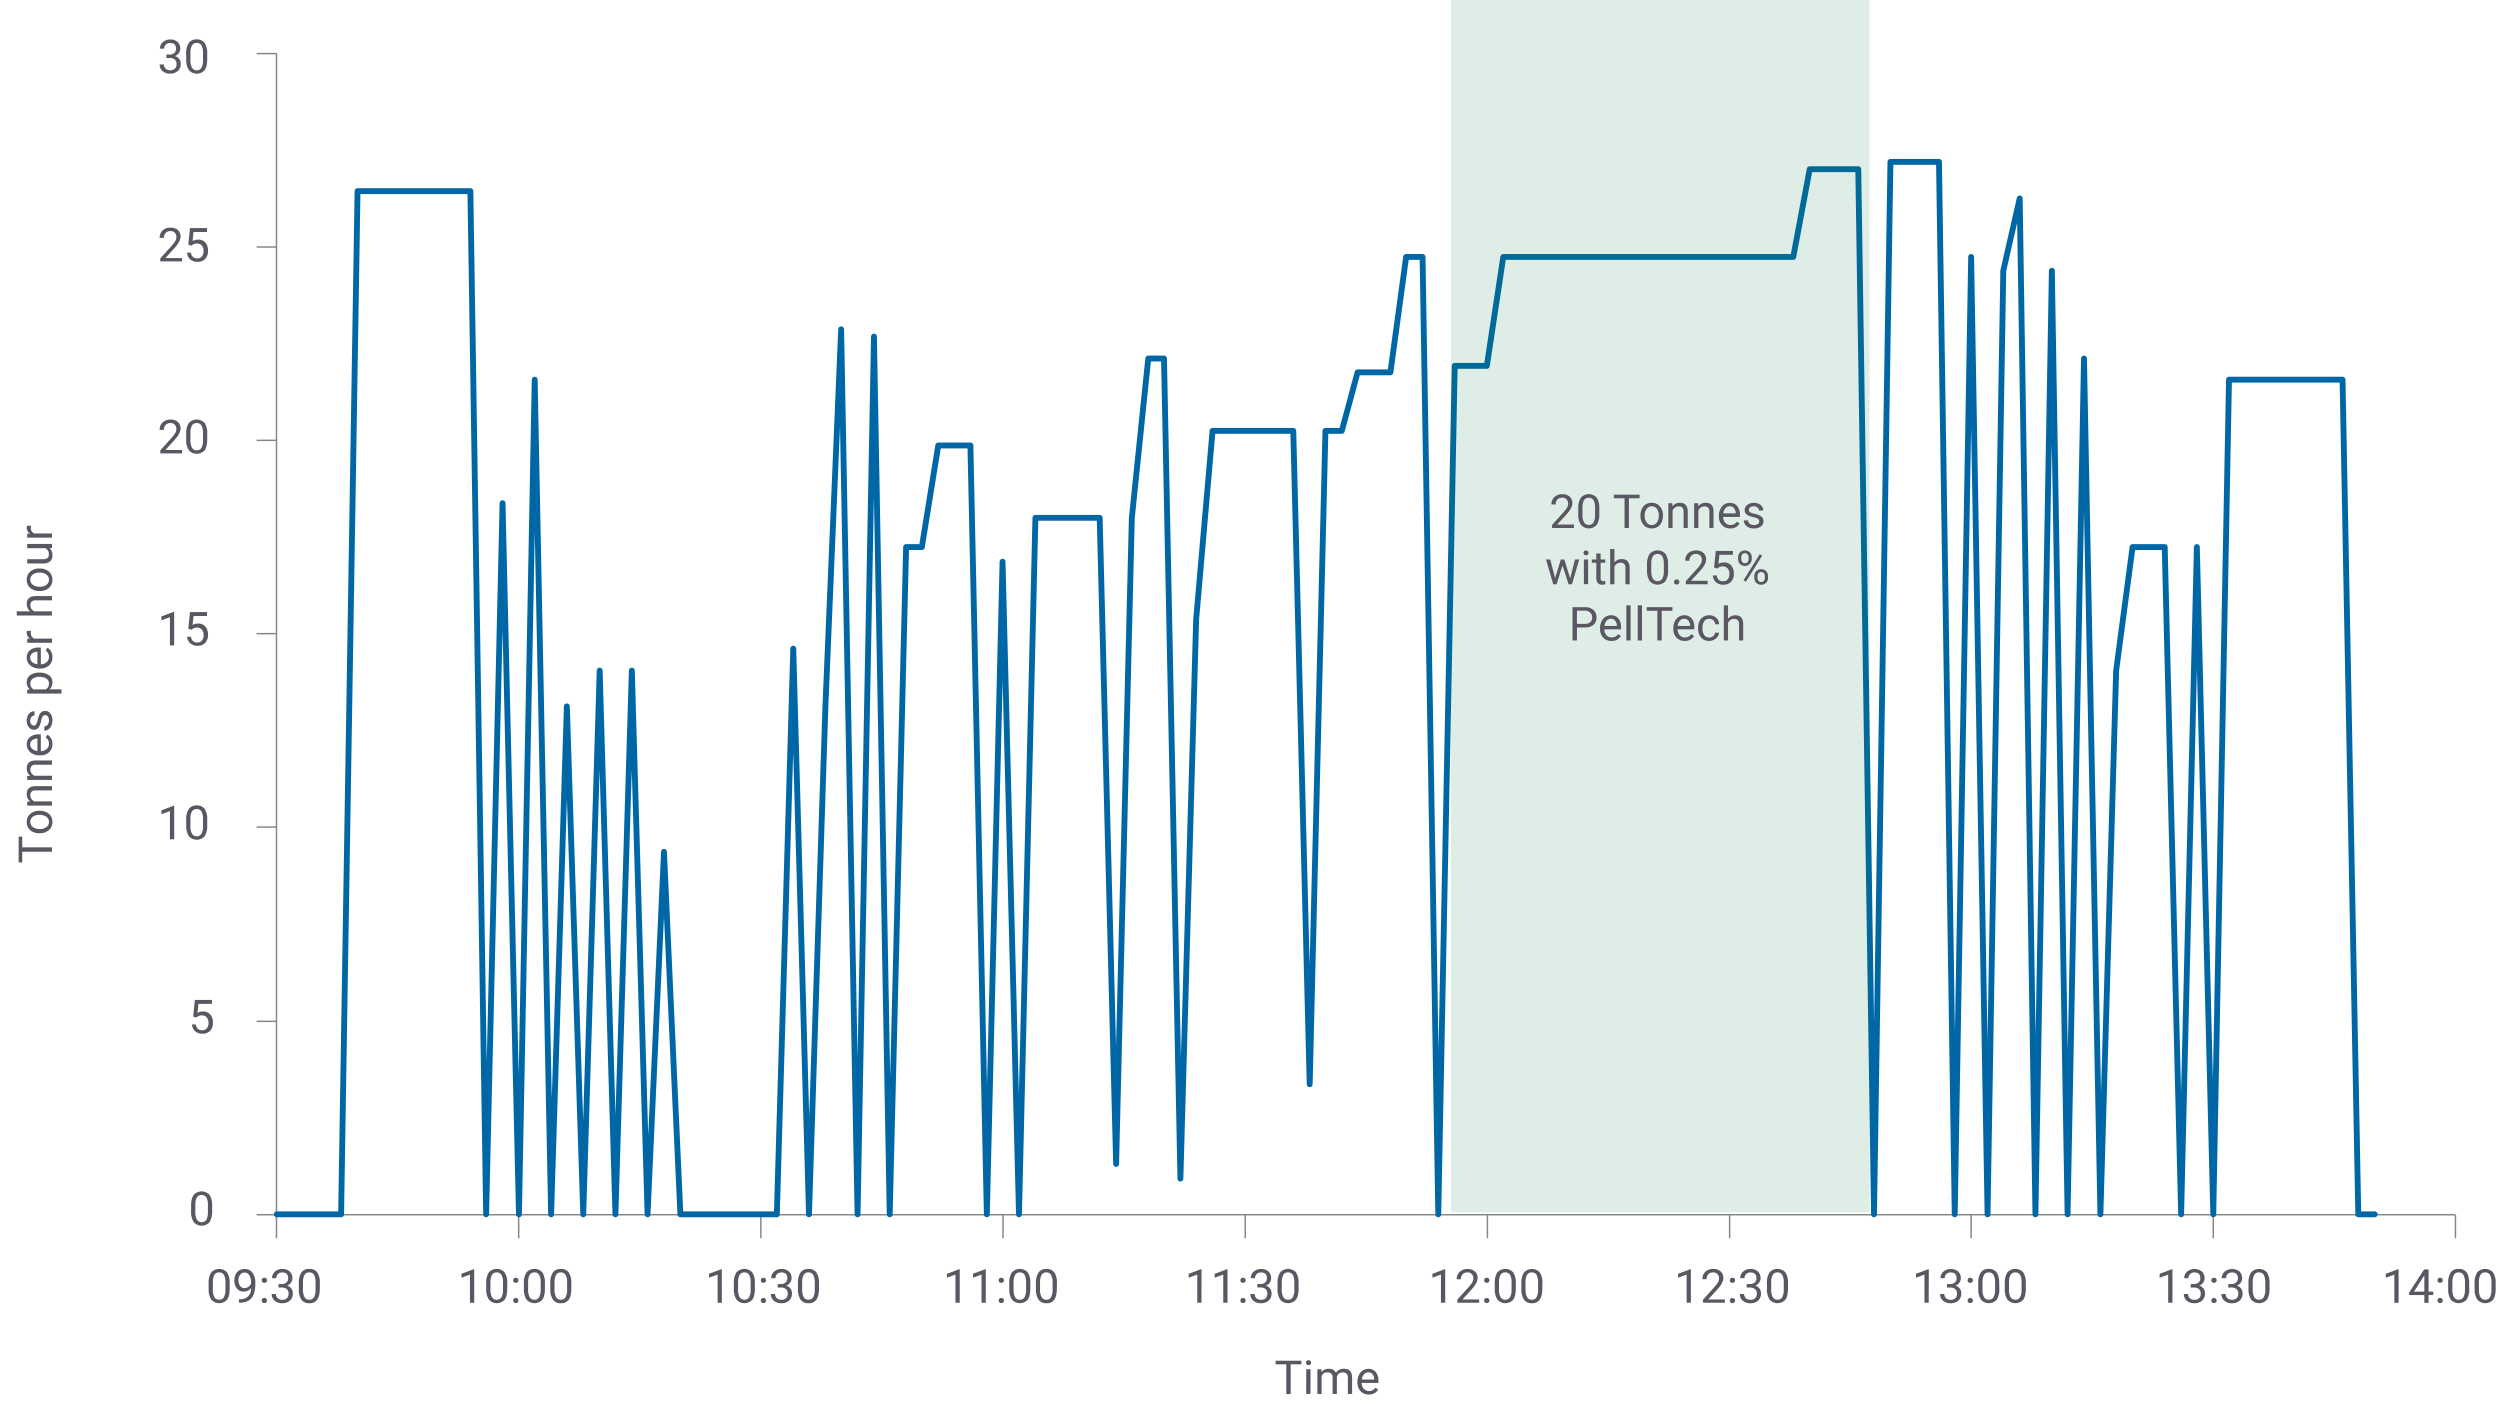 <svg viewbox="0 0 1280 720" xmlns="http://www.w3.org/2000/svg" width="1280" height="720" viewBox="0 0 1280 720"><defs><style>.cls-1,.cls-2{fill:none;stroke-linejoin:round;}.cls-1{stroke:#868686;stroke-width:0.75px;}.cls-2{stroke:#0067a6;stroke-linecap:round;stroke-width:3px;}.cls-3{fill:#008242;fill-rule:evenodd;opacity:0.13;}.cls-4{fill:#5a5763;}</style></defs><g id="Layer_1" data-name="Layer 1"><line class="cls-1" x1="141.56" y1="621.93" x2="141.56" y2="27.32"/><path class="cls-1" d="M131.4,621.93h10.16m-10.16-99h10.16M131.4,423.45h10.16m-10.16-99h10.16m-10.16-99h10.16m-10.16-99h10.16m-10.16-99h10.16"/><line class="cls-1" x1="141.56" y1="621.93" x2="1257" y2="621.93"/><path class="cls-1" d="M141.56,621.93V634m124-12.07V634m124-12.07V634m124-12.07V634m124-12.07V634m124-12.07V634m124-12.07V634m123.63-12.07V634m124-12.07V634m124-12.07V634"/><polyline class="cls-2" points="141.73 621.73 149.79 621.73 158.19 621.73 166.6 621.73 174.65 621.73 183.06 97.85 191.11 97.85 199.52 97.85 207.57 97.85 215.98 97.85 224.38 97.85 232.44 97.85 240.84 97.85 248.9 621.73 257.31 257.63 265.71 621.73 273.77 194.39 282.17 621.73 290.23 361.66 298.63 621.73 307.04 343.35 315.09 621.73 323.5 343.35 331.55 621.73 339.96 436.14 348.36 621.73 356.42 621.73 364.82 621.73 372.88 621.73 381.28 621.73 389.34 621.73 397.74 621.73 406.15 332.12 414.2 621.73 422.61 361.66 430.66 168.59 439.07 621.73 447.47 172.33 455.53 621.73 463.93 280.1 471.99 280.1 480.39 228.09 488.8 228.09 496.85 228.09 505.26 621.73 513.31 287.59 521.72 621.73 530.13 265.13 538.18 265.13 546.59 265.13 554.64 265.13 563.04 265.13 571.45 595.93 579.5 265.13 587.91 183.57 595.97 183.57 604.37 603.42 612.43 317.14 620.83 220.6 629.24 220.6 637.29 220.6 645.7 220.6 653.75 220.6 662.16 220.6 670.56 555.15 678.62 220.6 687.02 220.6 695.08 190.64 703.48 190.64 711.89 190.64 719.94 131.56 728.35 131.56 736.4 621.73 744.81 187.31 753.21 187.31 761.27 187.31 769.67 131.56 777.73 131.56 786.13 131.56 794.54 131.56 802.59 131.56 811 131.56 819.05 131.56 827.46 131.56 835.51 131.56 843.92 131.56 852.32 131.56 860.38 131.56 868.78 131.56 876.84 131.56 885.25 131.56 893.65 131.56 901.71 131.56 910.11 131.56 918.16 131.56 926.57 86.62 934.98 86.62 943.03 86.62 951.44 86.62 959.49 621.73 967.9 82.87 976.3 82.87 984.36 82.87 992.76 82.87 1000.82 621.73 1009.22 131.56 1017.63 621.73 1025.68 138.63 1034.09 101.6 1042.14 621.73 1050.55 138.63 1058.6 621.73 1067.01 183.57 1075.41 621.73 1083.47 343.35 1091.87 280.1 1099.93 280.1 1108.33 280.1 1116.74 621.73 1124.79 280.1 1133.2 621.73 1141.25 194.39 1149.66 194.39 1158.06 194.39 1166.12 194.39 1174.52 194.39 1182.58 194.39 1190.98 194.39 1199.39 194.39 1207.44 621.73 1215.85 621.73"/><polygon class="cls-3" points="742.88 0 957.21 0 957.21 620.68 742.88 620.68 742.88 0 742.88 0"/></g><g id="Layer_2" data-name="Layer 2"><path class="cls-4" d="M108.61,620.06a9.9,9.9,0,0,1-1.3,5.66,5.41,5.41,0,0,1-8.11,0,9.45,9.45,0,0,1-1.36-5.41v-2.89c0-2.51.43-4.38,1.3-5.59a5.5,5.5,0,0,1,8.13-.07,9.31,9.31,0,0,1,1.34,5.44Zm-2.17-3a8,8,0,0,0-.77-4,3,3,0,0,0-4.88,0,7.8,7.8,0,0,0-.78,3.86v3.47a8.13,8.13,0,0,0,.8,4.08,2.91,2.91,0,0,0,4.82.08,7.78,7.78,0,0,0,.81-3.92Z"/><path class="cls-4" d="M98.91,520.47l.86-8.5h8.75v2h-6.91l-.51,4.65a5.5,5.5,0,0,1,2.85-.74,4.7,4.7,0,0,1,3.7,1.55,6,6,0,0,1,1.37,4.16,5.85,5.85,0,0,1-1.42,4.16,5.2,5.2,0,0,1-4,1.51A5.36,5.36,0,0,1,99.93,528a5,5,0,0,1-1.63-3.47h2a3.44,3.44,0,0,0,1,2.21,3.23,3.23,0,0,0,2.23.74,2.9,2.9,0,0,0,2.37-1,4.25,4.25,0,0,0,.86-2.84,4,4,0,0,0-.93-2.75,3.18,3.18,0,0,0-2.48-1,3.57,3.57,0,0,0-2.22.62l-.58.47Z"/><path class="cls-4" d="M89.19,429.72H87V415.28l-4.37,1.6v-2l6.21-2.33h.34Z"/><path class="cls-4" d="M106.1,422.45a9.9,9.9,0,0,1-1.3,5.66,5.41,5.41,0,0,1-8.11,0,9.45,9.45,0,0,1-1.36-5.41v-2.89a9.73,9.73,0,0,1,1.3-5.59,4.67,4.67,0,0,1,4.08-1.83,4.73,4.73,0,0,1,4.06,1.76,9.39,9.39,0,0,1,1.33,5.44Zm-2.17-3a7.9,7.9,0,0,0-.77-4,3,3,0,0,0-4.88,0,7.92,7.92,0,0,0-.78,3.86v3.47a8.13,8.13,0,0,0,.8,4.08,2.67,2.67,0,0,0,2.43,1.32,2.62,2.62,0,0,0,2.39-1.24,7.78,7.78,0,0,0,.81-3.92Z"/><path class="cls-4" d="M89.19,330.44H87V316l-4.37,1.61v-2l6.21-2.33h.34Z"/><path class="cls-4" d="M96.4,321.89l.87-8.51H106v2H99.1L98.59,320a5.43,5.43,0,0,1,2.85-.74,4.69,4.69,0,0,1,3.7,1.54,6.07,6.07,0,0,1,1.37,4.17,5.82,5.82,0,0,1-1.42,4.15,5.21,5.21,0,0,1-4,1.52,5.36,5.36,0,0,1-3.69-1.26A5,5,0,0,1,95.79,326h2a3.42,3.42,0,0,0,1,2.2,3.23,3.23,0,0,0,2.23.75,2.93,2.93,0,0,0,2.37-1,4.29,4.29,0,0,0,.86-2.85,4,4,0,0,0-.93-2.75,3.18,3.18,0,0,0-2.48-1,3.53,3.53,0,0,0-2.22.63l-.58.46Z"/><path class="cls-4" d="M93.25,232.14H82.07v-1.56L88,224a14.7,14.7,0,0,0,1.81-2.42,4.07,4.07,0,0,0,.49-1.93,3.09,3.09,0,0,0-.8-2.19,2.84,2.84,0,0,0-2.16-.86,3.34,3.34,0,0,0-2.51.92,3.52,3.52,0,0,0-.9,2.56H81.74a5,5,0,0,1,1.52-3.81,5.65,5.65,0,0,1,4.06-1.45,5.4,5.4,0,0,1,3.76,1.25,4.26,4.26,0,0,1,1.38,3.32q0,2.52-3.21,6l-4.57,5h8.57Z"/><path class="cls-4" d="M106.1,224.86q0,3.81-1.3,5.66a5.41,5.41,0,0,1-8.11,0,9.43,9.43,0,0,1-1.36-5.41v-2.89a9.75,9.75,0,0,1,1.3-5.59,5.5,5.5,0,0,1,8.14-.06,9.37,9.37,0,0,1,1.33,5.44Zm-2.17-3a7.92,7.92,0,0,0-.77-4,2.67,2.67,0,0,0-2.45-1.26,2.63,2.63,0,0,0-2.43,1.26,7.87,7.87,0,0,0-.78,3.85v3.47a8.17,8.17,0,0,0,.8,4.09,2.68,2.68,0,0,0,2.43,1.31,2.62,2.62,0,0,0,2.39-1.24,7.73,7.73,0,0,0,.81-3.91Z"/><path class="cls-4" d="M93.25,133.83H82.07v-1.55L88,125.71a14.7,14.7,0,0,0,1.81-2.42,4,4,0,0,0,.49-1.92,3.1,3.1,0,0,0-.8-2.2,2.83,2.83,0,0,0-2.16-.85,3.3,3.3,0,0,0-2.51.92,3.51,3.51,0,0,0-.9,2.56H81.74A5,5,0,0,1,83.26,118a5.61,5.61,0,0,1,4.06-1.45,5.35,5.35,0,0,1,3.76,1.25,4.24,4.24,0,0,1,1.38,3.32q0,2.52-3.21,6l-4.57,5h8.57Z"/><path class="cls-4" d="M96.4,125.28l.87-8.51H106v2H99.1l-.51,4.65a5.53,5.53,0,0,1,2.85-.74,4.69,4.69,0,0,1,3.7,1.54,6.07,6.07,0,0,1,1.37,4.17,5.82,5.82,0,0,1-1.42,4.15,5.21,5.21,0,0,1-4,1.52,5.36,5.36,0,0,1-3.69-1.26,5,5,0,0,1-1.63-3.46h2a3.42,3.42,0,0,0,1,2.2,3.23,3.23,0,0,0,2.23.75,2.9,2.9,0,0,0,2.37-1,4.29,4.29,0,0,0,.86-2.85,4,4,0,0,0-.93-2.75,3.18,3.18,0,0,0-2.48-1,3.53,3.53,0,0,0-2.22.63l-.58.46Z"/><path class="cls-4" d="M85.22,27.92h1.63a3.5,3.5,0,0,0,2.41-.81A2.68,2.68,0,0,0,90.14,25c0-2-1-3-3-3a3.14,3.14,0,0,0-2.25.8,2.82,2.82,0,0,0-.84,2.13H81.91a4.36,4.36,0,0,1,1.48-3.37,5.42,5.42,0,0,1,3.77-1.34,5.34,5.34,0,0,1,3.78,1.28A4.62,4.62,0,0,1,92.31,25a3.77,3.77,0,0,1-.72,2.16,4.32,4.32,0,0,1-2,1.55,4.17,4.17,0,0,1,2.17,1.48,4.12,4.12,0,0,1,.77,2.52,4.63,4.63,0,0,1-1.5,3.64,5.61,5.61,0,0,1-3.9,1.35,5.75,5.75,0,0,1-3.91-1.3A4.3,4.3,0,0,1,81.75,33h2.18a2.8,2.8,0,0,0,.88,2.15,3.35,3.35,0,0,0,2.36.81,3.28,3.28,0,0,0,2.4-.82,3.16,3.16,0,0,0,.83-2.35,2.86,2.86,0,0,0-.91-2.29,4,4,0,0,0-2.64-.82H85.22Z"/><path class="cls-4" d="M106.1,30.23q0,3.81-1.3,5.66a5.41,5.41,0,0,1-8.11,0,9.45,9.45,0,0,1-1.36-5.41V27.63A9.75,9.75,0,0,1,96.63,22a4.67,4.67,0,0,1,4.08-1.83A4.73,4.73,0,0,1,104.77,22a9.41,9.41,0,0,1,1.33,5.45Zm-2.17-3a7.92,7.92,0,0,0-.77-4A2.67,2.67,0,0,0,100.71,22a2.63,2.63,0,0,0-2.43,1.26,7.87,7.87,0,0,0-.78,3.85v3.47a8.1,8.1,0,0,0,.8,4.08A2.67,2.67,0,0,0,100.73,36a2.62,2.62,0,0,0,2.39-1.24,7.73,7.73,0,0,0,.81-3.91Z"/><path class="cls-4" d="M117.59,659.74q0,3.81-1.3,5.66a5.41,5.41,0,0,1-8.11,0,9.34,9.34,0,0,1-1.36-5.4v-2.9a9.67,9.67,0,0,1,1.3-5.59,5.49,5.49,0,0,1,8.13-.06,9.29,9.29,0,0,1,1.34,5.44Zm-2.17-3a8,8,0,0,0-.77-4,2.67,2.67,0,0,0-2.45-1.26,2.63,2.63,0,0,0-2.43,1.26,7.65,7.65,0,0,0-.78,3.85v3.47a8,8,0,0,0,.8,4.09,2.68,2.68,0,0,0,2.43,1.31,2.62,2.62,0,0,0,2.39-1.24,7.73,7.73,0,0,0,.81-3.91Z"/><path class="cls-4" d="M128.53,659.52a5.25,5.25,0,0,1-1.62,1.3,4.39,4.39,0,0,1-2.07.49,4.56,4.56,0,0,1-2.57-.72,4.79,4.79,0,0,1-1.7-2.05,7.1,7.1,0,0,1-.59-2.91,7,7,0,0,1,.65-3.08,4.74,4.74,0,0,1,1.84-2.1,5.23,5.23,0,0,1,2.79-.73,4.74,4.74,0,0,1,4,1.9,8.26,8.26,0,0,1,1.46,5.16v.63q0,5-2,7.27T122.8,667h-.42v-1.84h.46a5.16,5.16,0,0,0,5.69-5.67Zm-3.34,0a3.31,3.31,0,0,0,2-.67,3.89,3.89,0,0,0,1.34-1.65v-.87a6,6,0,0,0-.92-3.47,2.84,2.84,0,0,0-4.64-.24,4.52,4.52,0,0,0-.87,2.89,4.71,4.71,0,0,0,.84,2.88A2.65,2.65,0,0,0,125.19,659.52Z"/><path class="cls-4" d="M134,665.88a1.36,1.36,0,0,1,.33-.93,1.27,1.27,0,0,1,1-.38,1.24,1.24,0,0,1,1.36,1.31,1.29,1.29,0,0,1-.34.91,1.35,1.35,0,0,1-1,.36,1.3,1.3,0,0,1-1-.36A1.32,1.32,0,0,1,134,665.88Zm0-10.34a1.37,1.37,0,0,1,.33-.94,1.29,1.29,0,0,1,1-.38,1.24,1.24,0,0,1,1.36,1.32,1.26,1.26,0,0,1-.34.9,1.35,1.35,0,0,1-1,.36,1.32,1.32,0,0,1-1-.36A1.3,1.3,0,0,1,134,655.54Z"/><path class="cls-4" d="M142.62,657.43h1.62a3.53,3.53,0,0,0,2.42-.81,2.72,2.72,0,0,0,.88-2.12c0-2-1-3-3-3a3.06,3.06,0,0,0-2.24.81,2.79,2.79,0,0,0-.84,2.12H139.3a4.36,4.36,0,0,1,1.48-3.37,5.44,5.44,0,0,1,3.77-1.34,5.32,5.32,0,0,1,3.78,1.28,4.6,4.6,0,0,1,1.38,3.55,3.72,3.72,0,0,1-.73,2.16,4.41,4.41,0,0,1-2,1.56,4.17,4.17,0,0,1,2.18,1.47,4.12,4.12,0,0,1,.76,2.52,4.67,4.67,0,0,1-1.5,3.65,5.65,5.65,0,0,1-3.9,1.34,5.77,5.77,0,0,1-3.91-1.3,4.31,4.31,0,0,1-1.5-3.43h2.18a2.78,2.78,0,0,0,.88,2.16,3.36,3.36,0,0,0,2.35.8,3.25,3.25,0,0,0,2.4-.82,3.13,3.13,0,0,0,.84-2.35,2.88,2.88,0,0,0-.92-2.29,4,4,0,0,0-2.64-.82h-1.62Z"/><path class="cls-4" d="M163.73,659.74q0,3.81-1.3,5.66a4.6,4.6,0,0,1-4.06,1.85,4.67,4.67,0,0,1-4.05-1.81A9.42,9.42,0,0,1,153,660v-2.9a9.67,9.67,0,0,1,1.3-5.59,4.64,4.64,0,0,1,4.07-1.83,4.71,4.71,0,0,1,4.06,1.77,9.29,9.29,0,0,1,1.33,5.44Zm-2.16-3a7.9,7.9,0,0,0-.78-4,2.65,2.65,0,0,0-2.45-1.26,2.62,2.62,0,0,0-2.42,1.26,7.75,7.75,0,0,0-.79,3.85v3.47a8,8,0,0,0,.81,4.09,2.66,2.66,0,0,0,2.43,1.31,2.61,2.61,0,0,0,2.38-1.24,7.83,7.83,0,0,0,.82-3.91Z"/><path class="cls-4" d="M242.8,667h-2.18V652.57l-4.37,1.61v-2l6.21-2.33h.34Z"/><path class="cls-4" d="M259.71,659.74q0,3.81-1.3,5.66a5.41,5.41,0,0,1-8.11,0,9.41,9.41,0,0,1-1.36-5.4v-2.9a9.67,9.67,0,0,1,1.3-5.59,5.49,5.49,0,0,1,8.13-.06,9.29,9.29,0,0,1,1.34,5.44Zm-2.17-3a8,8,0,0,0-.77-4,2.67,2.67,0,0,0-2.45-1.26,2.63,2.63,0,0,0-2.43,1.26,7.76,7.76,0,0,0-.78,3.85v3.47a8.14,8.14,0,0,0,.8,4.09,2.68,2.68,0,0,0,2.43,1.31,2.62,2.62,0,0,0,2.39-1.24,7.73,7.73,0,0,0,.81-3.91Z"/><path class="cls-4" d="M262.74,665.88a1.36,1.36,0,0,1,.33-.93,1.27,1.27,0,0,1,1-.38,1.24,1.24,0,0,1,1.36,1.31,1.29,1.29,0,0,1-.34.91,1.35,1.35,0,0,1-1,.36,1.3,1.3,0,0,1-1-.36A1.32,1.32,0,0,1,262.74,665.88Zm0-10.34a1.37,1.37,0,0,1,.33-.94,1.27,1.27,0,0,1,1-.38,1.24,1.24,0,0,1,1.36,1.32,1.26,1.26,0,0,1-.34.9,1.35,1.35,0,0,1-1,.36,1.19,1.19,0,0,1-1.33-1.26Z"/><path class="cls-4" d="M279,659.74q0,3.81-1.3,5.66a5.41,5.41,0,0,1-8.11,0,9.41,9.41,0,0,1-1.36-5.4v-2.9a9.75,9.75,0,0,1,1.3-5.59,5.5,5.5,0,0,1,8.14-.06,9.37,9.37,0,0,1,1.33,5.44Zm-2.17-3a7.92,7.92,0,0,0-.77-4,2.67,2.67,0,0,0-2.45-1.26,2.61,2.61,0,0,0-2.42,1.26,7.75,7.75,0,0,0-.79,3.85v3.47a8.14,8.14,0,0,0,.8,4.09,2.68,2.68,0,0,0,2.43,1.31,2.62,2.62,0,0,0,2.39-1.24,7.73,7.73,0,0,0,.81-3.91Z"/><path class="cls-4" d="M292.52,659.74q0,3.81-1.3,5.66a4.6,4.6,0,0,1-4.06,1.85,4.67,4.67,0,0,1-4.05-1.81,9.49,9.49,0,0,1-1.36-5.4v-2.9a9.67,9.67,0,0,1,1.31-5.59,4.64,4.64,0,0,1,4.07-1.83,4.71,4.71,0,0,1,4.06,1.77,9.29,9.29,0,0,1,1.33,5.44Zm-2.16-3a7.9,7.9,0,0,0-.78-4,2.65,2.65,0,0,0-2.45-1.26,2.62,2.62,0,0,0-2.42,1.26,7.75,7.75,0,0,0-.79,3.85v3.47a8,8,0,0,0,.81,4.09,2.66,2.66,0,0,0,2.43,1.31,2.61,2.61,0,0,0,2.38-1.24,7.83,7.83,0,0,0,.82-3.91Z"/><path class="cls-4" d="M369.59,667h-2.17V652.57L363,654.18v-2l6.21-2.33h.34Z"/><path class="cls-4" d="M386.5,659.74q0,3.81-1.3,5.66a5.41,5.41,0,0,1-8.11,0,9.41,9.41,0,0,1-1.36-5.4v-2.9a9.75,9.75,0,0,1,1.3-5.59,5.5,5.5,0,0,1,8.14-.06,9.37,9.37,0,0,1,1.33,5.44Zm-2.17-3a7.92,7.92,0,0,0-.77-4,2.67,2.67,0,0,0-2.45-1.26,2.61,2.61,0,0,0-2.42,1.26,7.75,7.75,0,0,0-.79,3.85v3.47a8.14,8.14,0,0,0,.8,4.09,2.68,2.68,0,0,0,2.43,1.31,2.62,2.62,0,0,0,2.39-1.24,7.73,7.73,0,0,0,.81-3.91Z"/><path class="cls-4" d="M389.53,665.88a1.36,1.36,0,0,1,.33-.93,1.27,1.27,0,0,1,1-.38,1.24,1.24,0,0,1,1.36,1.31,1.29,1.29,0,0,1-.34.91,1.35,1.35,0,0,1-1,.36,1.3,1.3,0,0,1-1-.36A1.32,1.32,0,0,1,389.53,665.88Zm0-10.34a1.37,1.37,0,0,1,.33-.94,1.3,1.3,0,0,1,1-.38,1.31,1.31,0,0,1,1,.38,1.33,1.33,0,0,1,.34.94,1.26,1.26,0,0,1-.34.9,1.34,1.34,0,0,1-1,.36,1.32,1.32,0,0,1-1-.36A1.3,1.3,0,0,1,389.54,655.54Z"/><path class="cls-4" d="M398.2,657.43h1.62a3.53,3.53,0,0,0,2.42-.81,2.72,2.72,0,0,0,.88-2.12c0-2-1-3-3-3a3.06,3.06,0,0,0-2.24.81,2.79,2.79,0,0,0-.84,2.12h-2.17a4.36,4.36,0,0,1,1.48-3.37,5.44,5.44,0,0,1,3.77-1.34,5.32,5.32,0,0,1,3.78,1.28,4.6,4.6,0,0,1,1.38,3.55,3.72,3.72,0,0,1-.73,2.16,4.41,4.41,0,0,1-2,1.56,4.17,4.17,0,0,1,2.18,1.47,4.12,4.12,0,0,1,.76,2.52,4.67,4.67,0,0,1-1.5,3.65,5.65,5.65,0,0,1-3.9,1.34,5.77,5.77,0,0,1-3.91-1.3,4.31,4.31,0,0,1-1.5-3.43h2.18a2.78,2.78,0,0,0,.88,2.16,3.36,3.36,0,0,0,2.35.8,3.25,3.25,0,0,0,2.4-.82,3.13,3.13,0,0,0,.84-2.35,2.88,2.88,0,0,0-.92-2.29,4,4,0,0,0-2.64-.82H398.2Z"/><path class="cls-4" d="M419.31,659.74q0,3.81-1.3,5.66a4.6,4.6,0,0,1-4.06,1.85,4.67,4.67,0,0,1-4.05-1.81,9.42,9.42,0,0,1-1.35-5.4v-2.9a9.67,9.67,0,0,1,1.3-5.59,4.64,4.64,0,0,1,4.07-1.83,4.71,4.71,0,0,1,4.06,1.77,9.29,9.29,0,0,1,1.33,5.44Zm-2.16-3a7.9,7.9,0,0,0-.78-4,2.65,2.65,0,0,0-2.45-1.26,2.62,2.62,0,0,0-2.42,1.26,7.75,7.75,0,0,0-.79,3.85v3.47a8,8,0,0,0,.81,4.09,2.66,2.66,0,0,0,2.43,1.31,2.61,2.61,0,0,0,2.38-1.24,7.83,7.83,0,0,0,.82-3.91Z"/><path class="cls-4" d="M491.38,667H489.2V652.57l-4.37,1.61v-2l6.21-2.33h.34Z"/><path class="cls-4" d="M504.72,667h-2.18V652.57l-4.37,1.61v-2l6.21-2.33h.34Z"/><path class="cls-4" d="M511.32,665.88a1.36,1.36,0,0,1,.33-.93,1.27,1.27,0,0,1,1-.38,1.24,1.24,0,0,1,1.36,1.31,1.29,1.29,0,0,1-.34.91,1.35,1.35,0,0,1-1,.36,1.3,1.3,0,0,1-1-.36A1.32,1.32,0,0,1,511.32,665.88Zm0-10.34a1.37,1.37,0,0,1,.33-.94,1.27,1.27,0,0,1,1-.38,1.24,1.24,0,0,1,1.36,1.32,1.26,1.26,0,0,1-.34.9,1.35,1.35,0,0,1-1,.36,1.19,1.19,0,0,1-1.33-1.26Z"/><path class="cls-4" d="M527.53,659.74q0,3.81-1.3,5.66a5.41,5.41,0,0,1-8.11,0,9.41,9.41,0,0,1-1.36-5.4v-2.9a9.75,9.75,0,0,1,1.3-5.59,5.5,5.5,0,0,1,8.14-.06,9.37,9.37,0,0,1,1.33,5.44Zm-2.17-3a7.92,7.92,0,0,0-.77-4,2.67,2.67,0,0,0-2.45-1.26,2.61,2.61,0,0,0-2.42,1.26,7.75,7.75,0,0,0-.79,3.85v3.47a8.14,8.14,0,0,0,.8,4.09,2.68,2.68,0,0,0,2.43,1.31,2.62,2.62,0,0,0,2.39-1.24,7.73,7.73,0,0,0,.81-3.91Z"/><path class="cls-4" d="M541.1,659.74q0,3.81-1.3,5.66a4.6,4.6,0,0,1-4.06,1.85,4.67,4.67,0,0,1-4-1.81,9.49,9.49,0,0,1-1.36-5.4v-2.9a9.67,9.67,0,0,1,1.31-5.59,4.64,4.64,0,0,1,4.07-1.83,4.71,4.71,0,0,1,4.06,1.77,9.29,9.29,0,0,1,1.33,5.44Zm-2.16-3a7.9,7.9,0,0,0-.78-4,2.65,2.65,0,0,0-2.45-1.26,2.62,2.62,0,0,0-2.42,1.26,7.75,7.75,0,0,0-.79,3.85v3.47a8,8,0,0,0,.81,4.09,2.66,2.66,0,0,0,2.43,1.31,2.61,2.61,0,0,0,2.38-1.24,7.83,7.83,0,0,0,.82-3.91Z"/><path class="cls-4" d="M615.15,667H613V652.57l-4.37,1.61v-2l6.21-2.33h.34Z"/><path class="cls-4" d="M628.48,667H626.3V652.57l-4.37,1.61v-2l6.21-2.33h.34Z"/><path class="cls-4" d="M635.08,665.88a1.36,1.36,0,0,1,.34-.93,1.26,1.26,0,0,1,1-.38,1.3,1.3,0,0,1,1,.38,1.33,1.33,0,0,1,.35.93,1.29,1.29,0,0,1-.35.91,1.32,1.32,0,0,1-1,.36,1.29,1.29,0,0,1-1-.36A1.33,1.33,0,0,1,635.08,665.88Zm0-10.34a1.37,1.37,0,0,1,.33-.94,1.27,1.27,0,0,1,1-.38,1.24,1.24,0,0,1,1.36,1.32,1.26,1.26,0,0,1-.34.9,1.36,1.36,0,0,1-1,.36,1.19,1.19,0,0,1-1.33-1.26Z"/><path class="cls-4" d="M643.75,657.43h1.63a3.5,3.5,0,0,0,2.41-.81,2.68,2.68,0,0,0,.88-2.12c0-2-1-3-3-3a3.1,3.1,0,0,0-2.25.81,2.79,2.79,0,0,0-.84,2.12h-2.16a4.36,4.36,0,0,1,1.48-3.37,5.42,5.42,0,0,1,3.77-1.34,5.34,5.34,0,0,1,3.78,1.28,4.63,4.63,0,0,1,1.37,3.55,3.77,3.77,0,0,1-.72,2.16,4.41,4.41,0,0,1-2,1.56,3.95,3.95,0,0,1,2.94,4,4.67,4.67,0,0,1-1.5,3.65,5.65,5.65,0,0,1-3.9,1.34,5.75,5.75,0,0,1-3.91-1.3,4.32,4.32,0,0,1-1.51-3.43h2.18a2.82,2.82,0,0,0,.88,2.16,3.39,3.39,0,0,0,2.36.8,3.28,3.28,0,0,0,2.4-.82,3.16,3.16,0,0,0,.83-2.35A2.88,2.88,0,0,0,648,660a4,4,0,0,0-2.64-.82h-1.63Z"/><path class="cls-4" d="M664.87,659.74q0,3.81-1.3,5.66a5.41,5.41,0,0,1-8.11,0,9.41,9.41,0,0,1-1.36-5.4v-2.9a9.75,9.75,0,0,1,1.3-5.59,5.5,5.5,0,0,1,8.14-.06,9.37,9.37,0,0,1,1.33,5.44Zm-2.17-3a7.92,7.92,0,0,0-.77-4,2.67,2.67,0,0,0-2.45-1.26,2.63,2.63,0,0,0-2.43,1.26,7.87,7.87,0,0,0-.78,3.85v3.47a8.14,8.14,0,0,0,.8,4.09,2.68,2.68,0,0,0,2.43,1.31,2.62,2.62,0,0,0,2.39-1.24,7.73,7.73,0,0,0,.81-3.91Z"/><path class="cls-4" d="M739.94,667h-2.18V652.57l-4.37,1.61v-2l6.21-2.33h.34Z"/><path class="cls-4" d="M757.33,667H746.15v-1.56l5.91-6.56a14.14,14.14,0,0,0,1.81-2.42,4.08,4.08,0,0,0,.5-1.93,3.06,3.06,0,0,0-.81-2.19,2.84,2.84,0,0,0-2.16-.86,3.34,3.34,0,0,0-2.51.92A3.52,3.52,0,0,0,748,655h-2.17a5,5,0,0,1,1.52-3.8,5.63,5.63,0,0,1,4.06-1.46,5.4,5.4,0,0,1,3.76,1.25,4.26,4.26,0,0,1,1.38,3.32q0,2.52-3.21,6l-4.57,5h8.57Z"/><path class="cls-4" d="M759.88,665.88a1.36,1.36,0,0,1,.33-.93,1.27,1.27,0,0,1,1-.38,1.3,1.3,0,0,1,1,.38,1.28,1.28,0,0,1,.35.93,1.25,1.25,0,0,1-.35.91,1.32,1.32,0,0,1-1,.36,1.3,1.3,0,0,1-1-.36A1.32,1.32,0,0,1,759.88,665.88Zm0-10.34a1.37,1.37,0,0,1,.33-.94,1.27,1.27,0,0,1,1-.38,1.24,1.24,0,0,1,1.36,1.32,1.26,1.26,0,0,1-.34.9,1.35,1.35,0,0,1-1,.36,1.19,1.19,0,0,1-1.33-1.26Z"/><path class="cls-4" d="M776.09,659.74q0,3.81-1.3,5.66a5.41,5.41,0,0,1-8.11,0,9.34,9.34,0,0,1-1.36-5.4v-2.9a9.67,9.67,0,0,1,1.3-5.59,5.49,5.49,0,0,1,8.13-.06,9.29,9.29,0,0,1,1.34,5.44Zm-2.17-3a8,8,0,0,0-.77-4,2.67,2.67,0,0,0-2.45-1.26,2.63,2.63,0,0,0-2.43,1.26,7.76,7.76,0,0,0-.78,3.85v3.47a8.14,8.14,0,0,0,.8,4.09,2.68,2.68,0,0,0,2.43,1.31,2.62,2.62,0,0,0,2.39-1.24,7.73,7.73,0,0,0,.81-3.91Z"/><path class="cls-4" d="M789.66,659.74q0,3.81-1.3,5.66a4.6,4.6,0,0,1-4.06,1.85,4.67,4.67,0,0,1-4-1.81,9.41,9.41,0,0,1-1.36-5.4v-2.9a9.75,9.75,0,0,1,1.3-5.59,5.5,5.5,0,0,1,8.14-.06,9.37,9.37,0,0,1,1.33,5.44Zm-2.16-3a7.9,7.9,0,0,0-.78-4,2.65,2.65,0,0,0-2.45-1.26,2.61,2.61,0,0,0-2.42,1.26,7.75,7.75,0,0,0-.79,3.85v3.47a8.14,8.14,0,0,0,.8,4.09,2.68,2.68,0,0,0,2.44,1.31,2.61,2.61,0,0,0,2.38-1.24,7.83,7.83,0,0,0,.82-3.91Z"/><path class="cls-4" d="M865.73,667h-2.18V652.57l-4.37,1.61v-2l6.21-2.33h.34Z"/><path class="cls-4" d="M883.12,667H871.94v-1.56l5.91-6.56a14.7,14.7,0,0,0,1.81-2.42,4.07,4.07,0,0,0,.49-1.93,3.09,3.09,0,0,0-.8-2.19,2.84,2.84,0,0,0-2.16-.86,3.34,3.34,0,0,0-2.51.92,3.52,3.52,0,0,0-.9,2.56h-2.17a5,5,0,0,1,1.52-3.8,5.61,5.61,0,0,1,4.06-1.46A5.4,5.4,0,0,1,881,651a4.26,4.26,0,0,1,1.38,3.32q0,2.52-3.21,6l-4.57,5h8.57Z"/><path class="cls-4" d="M885.66,665.88A1.36,1.36,0,0,1,886,665a1.26,1.26,0,0,1,1-.38,1.3,1.3,0,0,1,1,.38,1.33,1.33,0,0,1,.35.93,1.29,1.29,0,0,1-.35.91,1.32,1.32,0,0,1-1,.36,1.29,1.29,0,0,1-1-.36A1.33,1.33,0,0,1,885.66,665.88Zm0-10.34a1.37,1.37,0,0,1,.33-.94,1.27,1.27,0,0,1,1-.38,1.24,1.24,0,0,1,1.36,1.32,1.26,1.26,0,0,1-.34.9,1.36,1.36,0,0,1-1,.36,1.19,1.19,0,0,1-1.33-1.26Z"/><path class="cls-4" d="M894.33,657.43H896a3.55,3.55,0,0,0,2.42-.81,2.71,2.71,0,0,0,.87-2.12c0-2-1-3-3-3a3.1,3.1,0,0,0-2.25.81,2.79,2.79,0,0,0-.84,2.12H891a4.36,4.36,0,0,1,1.48-3.37,5.42,5.42,0,0,1,3.77-1.34,5.32,5.32,0,0,1,3.78,1.28,4.63,4.63,0,0,1,1.37,3.55,3.77,3.77,0,0,1-.72,2.16,4.41,4.41,0,0,1-2,1.56,3.95,3.95,0,0,1,2.94,4,4.67,4.67,0,0,1-1.5,3.65,5.65,5.65,0,0,1-3.9,1.34,5.75,5.75,0,0,1-3.91-1.3,4.32,4.32,0,0,1-1.51-3.43H893a2.82,2.82,0,0,0,.88,2.16,3.39,3.39,0,0,0,2.36.8,3.28,3.28,0,0,0,2.4-.82,3.16,3.16,0,0,0,.83-2.35,2.88,2.88,0,0,0-.91-2.29,4,4,0,0,0-2.64-.82h-1.63Z"/><path class="cls-4" d="M915.45,659.74q0,3.81-1.3,5.66a5.41,5.41,0,0,1-8.11,0,9.41,9.41,0,0,1-1.36-5.4v-2.9a9.75,9.75,0,0,1,1.3-5.59,5.5,5.5,0,0,1,8.14-.06,9.37,9.37,0,0,1,1.33,5.44Zm-2.17-3a7.92,7.92,0,0,0-.77-4,2.65,2.65,0,0,0-2.45-1.26,2.61,2.61,0,0,0-2.42,1.26,7.75,7.75,0,0,0-.79,3.85v3.47a8.14,8.14,0,0,0,.8,4.09,2.68,2.68,0,0,0,2.43,1.31,2.61,2.61,0,0,0,2.39-1.24,7.73,7.73,0,0,0,.81-3.91Z"/><path class="cls-4" d="M987.5,667h-2.18V652.57L981,654.18v-2l6.21-2.33h.34Z"/><path class="cls-4" d="M996.86,657.43h1.63a3.5,3.5,0,0,0,2.41-.81,2.68,2.68,0,0,0,.88-2.12c0-2-1-3-3-3a3.1,3.1,0,0,0-2.24.81,2.79,2.79,0,0,0-.84,2.12h-2.17a4.37,4.37,0,0,1,1.49-3.37,6.09,6.09,0,0,1,7.55-.06,4.63,4.63,0,0,1,1.37,3.55,3.77,3.77,0,0,1-.72,2.16,4.47,4.47,0,0,1-2,1.56,3.95,3.95,0,0,1,2.94,4,4.67,4.67,0,0,1-1.5,3.65,5.66,5.66,0,0,1-3.91,1.34,5.72,5.72,0,0,1-3.9-1.3,4.28,4.28,0,0,1-1.51-3.43h2.18a2.78,2.78,0,0,0,.88,2.16,3.38,3.38,0,0,0,2.35.8,3.29,3.29,0,0,0,2.41-.82,3.16,3.16,0,0,0,.83-2.35,2.88,2.88,0,0,0-.92-2.29,4,4,0,0,0-2.63-.82h-1.63Z"/><path class="cls-4" d="M1007.43,665.88a1.32,1.32,0,0,1,.34-.93,1.26,1.26,0,0,1,1-.38,1.31,1.31,0,0,1,1,.38,1.33,1.33,0,0,1,.35.93,1.29,1.29,0,0,1-.35.91,1.34,1.34,0,0,1-1,.36,1.21,1.21,0,0,1-1.34-1.27Zm0-10.34a1.33,1.33,0,0,1,.34-.94,1.26,1.26,0,0,1,1-.38,1.31,1.31,0,0,1,1,.38,1.33,1.33,0,0,1,.35.94,1.27,1.27,0,0,1-.35.9,1.34,1.34,0,0,1-1,.36,1.29,1.29,0,0,1-1-.36A1.26,1.26,0,0,1,1007.44,655.54Z"/><path class="cls-4" d="M1023.65,659.74a10,10,0,0,1-1.3,5.66,5.41,5.41,0,0,1-8.11,0,9.34,9.34,0,0,1-1.36-5.4v-2.9a9.67,9.67,0,0,1,1.3-5.59,4.65,4.65,0,0,1,4.08-1.83,4.7,4.7,0,0,1,4,1.77c.87,1.17,1.31,3,1.34,5.44Zm-2.17-3a8,8,0,0,0-.77-4,2.68,2.68,0,0,0-2.45-1.26,2.63,2.63,0,0,0-2.43,1.26,7.75,7.75,0,0,0-.79,3.85v3.47a8,8,0,0,0,.81,4.09,2.66,2.66,0,0,0,2.43,1.31,2.61,2.61,0,0,0,2.38-1.24,7.72,7.72,0,0,0,.82-3.91Z"/><path class="cls-4" d="M1037.22,659.74q0,3.81-1.3,5.66a5.41,5.41,0,0,1-8.11,0,9.34,9.34,0,0,1-1.36-5.4v-2.9a9.67,9.67,0,0,1,1.3-5.59,5.49,5.49,0,0,1,8.13-.06,9.29,9.29,0,0,1,1.34,5.44Zm-2.17-3a8,8,0,0,0-.77-4,2.67,2.67,0,0,0-2.45-1.26,2.63,2.63,0,0,0-2.43,1.26,7.76,7.76,0,0,0-.78,3.85v3.47a8.14,8.14,0,0,0,.8,4.09,2.68,2.68,0,0,0,2.43,1.31,2.62,2.62,0,0,0,2.39-1.24,7.73,7.73,0,0,0,.81-3.91Z"/><path class="cls-4" d="M1112.29,667h-2.18V652.57l-4.37,1.61v-2l6.21-2.33h.34Z"/><path class="cls-4" d="M1121.65,657.43h1.63a3.5,3.5,0,0,0,2.41-.81,2.68,2.68,0,0,0,.88-2.12c0-2-1-3-3-3a3.1,3.1,0,0,0-2.24.81,2.79,2.79,0,0,0-.84,2.12h-2.17a4.37,4.37,0,0,1,1.49-3.37,6.09,6.09,0,0,1,7.55-.06,4.63,4.63,0,0,1,1.37,3.55,3.77,3.77,0,0,1-.72,2.16,4.47,4.47,0,0,1-2,1.56,3.95,3.95,0,0,1,2.94,4,4.67,4.67,0,0,1-1.5,3.65,5.65,5.65,0,0,1-3.9,1.34,5.73,5.73,0,0,1-3.91-1.3,4.28,4.28,0,0,1-1.51-3.43h2.18a2.78,2.78,0,0,0,.88,2.16,3.39,3.39,0,0,0,2.36.8,3.28,3.28,0,0,0,2.4-.82,3.16,3.16,0,0,0,.83-2.35,2.88,2.88,0,0,0-.91-2.29,4,4,0,0,0-2.64-.82h-1.63Z"/><path class="cls-4" d="M1132.22,665.88a1.32,1.32,0,0,1,.34-.93,1.26,1.26,0,0,1,1-.38,1.31,1.31,0,0,1,1,.38,1.33,1.33,0,0,1,.35.93,1.29,1.29,0,0,1-.35.91,1.34,1.34,0,0,1-1,.36,1.21,1.21,0,0,1-1.34-1.27Zm0-10.34a1.37,1.37,0,0,1,.34-.94,1.26,1.26,0,0,1,1-.38,1.3,1.3,0,0,1,1,.38,1.33,1.33,0,0,1,.35.94,1.27,1.27,0,0,1-.35.9,1.32,1.32,0,0,1-1,.36,1.29,1.29,0,0,1-1-.36A1.31,1.31,0,0,1,1132.23,655.54Z"/><path class="cls-4" d="M1140.89,657.43h1.63a3.5,3.5,0,0,0,2.41-.81,2.68,2.68,0,0,0,.88-2.12c0-2-1-3-3-3a3.1,3.1,0,0,0-2.24.81,2.79,2.79,0,0,0-.84,2.12h-2.17a4.37,4.37,0,0,1,1.49-3.37,6.09,6.09,0,0,1,7.55-.06,4.63,4.63,0,0,1,1.37,3.55,3.77,3.77,0,0,1-.72,2.16,4.47,4.47,0,0,1-2,1.56,3.95,3.95,0,0,1,2.94,4,4.67,4.67,0,0,1-1.5,3.65,5.65,5.65,0,0,1-3.9,1.34,5.73,5.73,0,0,1-3.91-1.3,4.28,4.28,0,0,1-1.51-3.43h2.18a2.78,2.78,0,0,0,.88,2.16,3.39,3.39,0,0,0,2.36.8,3.28,3.28,0,0,0,2.4-.82,3.16,3.16,0,0,0,.83-2.35,2.88,2.88,0,0,0-.91-2.29,4,4,0,0,0-2.64-.82h-1.63Z"/><path class="cls-4" d="M1162,659.74q0,3.81-1.3,5.66a5.41,5.41,0,0,1-8.11,0,9.41,9.41,0,0,1-1.36-5.4v-2.9a9.67,9.67,0,0,1,1.3-5.59,5.49,5.49,0,0,1,8.13-.06,9.29,9.29,0,0,1,1.34,5.44Zm-2.17-3a8,8,0,0,0-.77-4,2.67,2.67,0,0,0-2.45-1.26,2.63,2.63,0,0,0-2.43,1.26,7.76,7.76,0,0,0-.78,3.85v3.47a8.14,8.14,0,0,0,.8,4.09,2.68,2.68,0,0,0,2.43,1.31,2.62,2.62,0,0,0,2.39-1.24,7.73,7.73,0,0,0,.81-3.91Z"/><path class="cls-4" d="M1228.08,667h-2.18V652.57l-4.37,1.61v-2l6.21-2.33h.34Z"/><path class="cls-4" d="M1243.44,661.29h2.37v1.77h-2.37v4h-2.18v-4h-7.77v-1.28l7.64-11.82h2.31Zm-7.49,0h5.31v-8.37l-.26.47Z"/><path class="cls-4" d="M1248,665.88a1.32,1.32,0,0,1,.34-.93,1.26,1.26,0,0,1,1-.38,1.31,1.31,0,0,1,1,.38,1.33,1.33,0,0,1,.35.93,1.29,1.29,0,0,1-.35.91,1.34,1.34,0,0,1-1,.36,1.21,1.21,0,0,1-1.34-1.27Zm0-10.34a1.33,1.33,0,0,1,.34-.94,1.26,1.26,0,0,1,1-.38,1.31,1.31,0,0,1,1,.38,1.33,1.33,0,0,1,.35.94,1.27,1.27,0,0,1-.35.9,1.34,1.34,0,0,1-1,.36,1.29,1.29,0,0,1-1-.36A1.26,1.26,0,0,1,1248,655.54Z"/><path class="cls-4" d="M1264.23,659.74a10,10,0,0,1-1.3,5.66,5.41,5.41,0,0,1-8.11,0,9.34,9.34,0,0,1-1.36-5.4v-2.9a9.67,9.67,0,0,1,1.3-5.59,4.65,4.65,0,0,1,4.08-1.83,4.7,4.7,0,0,1,4.05,1.77c.87,1.17,1.31,3,1.34,5.44Zm-2.17-3a8,8,0,0,0-.77-4,2.68,2.68,0,0,0-2.45-1.26,2.63,2.63,0,0,0-2.43,1.26,7.75,7.75,0,0,0-.79,3.85v3.47a8,8,0,0,0,.81,4.09,2.66,2.66,0,0,0,2.43,1.31,2.61,2.61,0,0,0,2.38-1.24,7.72,7.72,0,0,0,.82-3.91Z"/><path class="cls-4" d="M1277.8,659.74q0,3.81-1.3,5.66a5.41,5.41,0,0,1-8.11,0A9.34,9.34,0,0,1,1267,660v-2.9a9.67,9.67,0,0,1,1.3-5.59,5.49,5.49,0,0,1,8.13-.06,9.29,9.29,0,0,1,1.34,5.44Zm-2.17-3a8,8,0,0,0-.77-4,2.67,2.67,0,0,0-2.45-1.26,2.63,2.63,0,0,0-2.43,1.26,7.76,7.76,0,0,0-.78,3.85v3.47a8.14,8.14,0,0,0,.8,4.09,2.68,2.68,0,0,0,2.43,1.31,2.62,2.62,0,0,0,2.39-1.24,7.73,7.73,0,0,0,.81-3.91Z"/><path class="cls-4" d="M11.38,428.36v5.48H26.61v2.24H11.38v5.47H9.54V428.36Z"/><path class="cls-4" d="M20.15,426.64a7.46,7.46,0,0,1-3.35-.73,5.45,5.45,0,0,1-2.3-2,5.53,5.53,0,0,1-.81-3,5.36,5.36,0,0,1,1.79-4.19,6.9,6.9,0,0,1,4.77-1.6h.16a7.59,7.59,0,0,1,3.32.71,5.38,5.38,0,0,1,2.29,2,5.59,5.59,0,0,1,.82,3A5.34,5.34,0,0,1,25.05,425a6.86,6.86,0,0,1-4.75,1.6Zm.26-2.18a5.43,5.43,0,0,0,3.38-1,3.15,3.15,0,0,0,1.28-2.62,3.12,3.12,0,0,0-1.29-2.63,6,6,0,0,0-3.63-1,5.41,5.41,0,0,0-3.38,1,3.29,3.29,0,0,0,0,5.22A5.86,5.86,0,0,0,20.41,424.46Z"/><path class="cls-4" d="M13.93,410.43l1.59-.07a4.63,4.63,0,0,1-1.83-3.8q0-4,4.54-4.06h8.38v2.17h-8.4a2.9,2.9,0,0,0-2,.63,2.51,2.51,0,0,0-.66,1.92,3.16,3.16,0,0,0,.56,1.85,3.9,3.9,0,0,0,1.48,1.24h9v2.17H13.93Z"/><path class="cls-4" d="M13.93,397.28l1.59-.07a4.62,4.62,0,0,1-1.83-3.8q0-4,4.54-4.05h8.38v2.17h-8.4a2.86,2.86,0,0,0-2,.62,2.51,2.51,0,0,0-.66,1.92,3.16,3.16,0,0,0,.56,1.85,3.81,3.81,0,0,0,1.48,1.24h9v2.17H13.93Z"/><path class="cls-4" d="M26.84,380.92a5.54,5.54,0,0,1-1.69,4.2,6.28,6.28,0,0,1-4.53,1.62h-.4a7.62,7.62,0,0,1-3.37-.72,5.65,5.65,0,0,1-2.32-2,5.06,5.06,0,0,1-.84-2.81,4.72,4.72,0,0,1,1.63-3.84A7.08,7.08,0,0,1,20,376h.91v8.59a4.5,4.5,0,0,0,3-1.1,3.44,3.44,0,0,0,1.15-2.66,3.8,3.8,0,0,0-.47-1.95,4.8,4.8,0,0,0-1.24-1.39l1-1.33A5.34,5.34,0,0,1,26.84,380.92Zm-11.37.27a2.9,2.9,0,0,0,1,2.21,4.65,4.65,0,0,0,2.68,1.1v-6.35h-.17a4.13,4.13,0,0,0-2.56.89A2.74,2.74,0,0,0,15.47,381.19Z"/><path class="cls-4" d="M23.24,366.16a1.59,1.59,0,0,0-1.36.66,6.16,6.16,0,0,0-.84,2.31,11.44,11.44,0,0,1-.84,2.61A3.59,3.59,0,0,1,19,373.17a2.78,2.78,0,0,1-1.61.47,3.29,3.29,0,0,1-2.64-1.32A5.14,5.14,0,0,1,13.69,369a5.32,5.32,0,0,1,1.11-3.5,3.57,3.57,0,0,1,2.85-1.34v2.18a2,2,0,0,0-1.53.75,2.85,2.85,0,0,0-.65,1.91A2.91,2.91,0,0,0,16,370.8a1.61,1.61,0,0,0,1.35.67,1.33,1.33,0,0,0,1.18-.62,7.49,7.49,0,0,0,.76-2.25,11.37,11.37,0,0,1,.87-2.63,3.77,3.77,0,0,1,1.21-1.49,2.94,2.94,0,0,1,1.73-.49,3.25,3.25,0,0,1,2.72,1.36,5.67,5.67,0,0,1,1,3.53,6.36,6.36,0,0,1-.54,2.69,4.31,4.31,0,0,1-1.51,1.84,3.62,3.62,0,0,1-2.09.66V371.9a2.24,2.24,0,0,0,1.73-.87,3.36,3.36,0,0,0,.64-2.15,3.54,3.54,0,0,0-.5-2A1.53,1.53,0,0,0,23.24,366.16Z"/><path class="cls-4" d="M20.41,344.4a7.6,7.6,0,0,1,4.66,1.32,4.24,4.24,0,0,1,1.77,3.59,4.67,4.67,0,0,1-1.46,3.63h6.1v2.17H13.93v-2l1.4-.11a4.47,4.47,0,0,1-1.64-3.68,4.33,4.33,0,0,1,1.72-3.61,7.67,7.67,0,0,1,4.8-1.33Zm-.25,2.16a5.61,5.61,0,0,0-3.39.92,3,3,0,0,0-1.24,2.5,3.19,3.19,0,0,0,1.75,3h6.06a3.2,3.2,0,0,0,1.73-3,2.93,2.93,0,0,0-1.24-2.48A6.11,6.11,0,0,0,20.16,346.56Z"/><path class="cls-4" d="M26.84,336.48a5.54,5.54,0,0,1-1.69,4.19,6.28,6.28,0,0,1-4.53,1.62h-.4a7.62,7.62,0,0,1-3.37-.72,5.58,5.58,0,0,1-2.32-2,5,5,0,0,1-.84-2.8,4.76,4.76,0,0,1,1.63-3.85A7.08,7.08,0,0,1,20,331.53h.91v8.59a4.5,4.5,0,0,0,3-1.1,3.41,3.41,0,0,0,1.15-2.66,3.8,3.8,0,0,0-.47-1.95A4.8,4.8,0,0,0,23.36,333l1-1.33A5.35,5.35,0,0,1,26.84,336.48Zm-11.37.27a2.9,2.9,0,0,0,1,2.2,4.65,4.65,0,0,0,2.68,1.1V333.7h-.17a4.13,4.13,0,0,0-2.56.89A2.74,2.74,0,0,0,15.47,336.75Z"/><path class="cls-4" d="M15.87,323a6.93,6.93,0,0,0-.08,1.06,2.86,2.86,0,0,0,1.82,2.9h9v2.16H13.93V327l1.46,0a3.38,3.38,0,0,1-1.7-3,2.14,2.14,0,0,1,.17-1Z"/><path class="cls-4" d="M15.46,313a4.61,4.61,0,0,1-1.77-3.75q0-4,4.54-4.05h8.38v2.17h-8.4a2.86,2.86,0,0,0-2,.62,2.51,2.51,0,0,0-.66,1.92,3.16,3.16,0,0,0,.56,1.85A3.81,3.81,0,0,0,17.57,313h9v2.17h-18V313Z"/><path class="cls-4" d="M20.15,302.6a7.46,7.46,0,0,1-3.35-.73,5.45,5.45,0,0,1-2.3-2,5.53,5.53,0,0,1-.81-3,5.36,5.36,0,0,1,1.79-4.19,6.9,6.9,0,0,1,4.77-1.6h.16a7.59,7.59,0,0,1,3.32.71,5.38,5.38,0,0,1,2.29,2,5.59,5.59,0,0,1,.82,3A5.34,5.34,0,0,1,25.05,301a6.86,6.86,0,0,1-4.75,1.6Zm.26-2.18a5.37,5.37,0,0,0,3.38-1,3.31,3.31,0,0,0,0-5.24,6,6,0,0,0-3.63-1,5.41,5.41,0,0,0-3.38,1,3.29,3.29,0,0,0,0,5.22A5.86,5.86,0,0,0,20.41,300.42Z"/><path class="cls-4" d="M25.35,280.61a4.6,4.6,0,0,1,1.49,3.71,3.91,3.91,0,0,1-1.18,3.09,5,5,0,0,1-3.48,1.07H13.93v-2.16h8.19c1.92,0,2.88-.78,2.88-2.35a3.24,3.24,0,0,0-1.85-3.3H13.93V278.5H26.61v2.06Z"/><path class="cls-4" d="M15.87,269.17a7.16,7.16,0,0,0-.08,1.07,2.86,2.86,0,0,0,1.82,2.9h9v2.16H13.93v-2.11l1.46,0a3.38,3.38,0,0,1-1.7-3,2.22,2.22,0,0,1,.17-1Z"/><path class="cls-4" d="M666.31,698.53h-5.49v15.22h-2.24V698.53h-5.47v-1.84h13.2Z"/><path class="cls-4" d="M668.6,697.71a1.3,1.3,0,0,1,.33-.9,1.2,1.2,0,0,1,1-.36,1.24,1.24,0,0,1,1,.36,1.3,1.3,0,0,1,.33.9,1.21,1.21,0,0,1-.33.87,1.24,1.24,0,0,1-1,.36,1.19,1.19,0,0,1-1.28-1.23Zm2.35,16h-2.17V701.07H671Z"/><path class="cls-4" d="M676.55,701.07l.06,1.4a4.69,4.69,0,0,1,3.76-1.64,3.62,3.62,0,0,1,3.62,2,4.78,4.78,0,0,1,1.65-1.47,4.84,4.84,0,0,1,2.4-.57c2.78,0,4.19,1.48,4.24,4.42v8.5h-2.17v-8.37a2.92,2.92,0,0,0-.62-2,2.73,2.73,0,0,0-2.09-.68,2.87,2.87,0,0,0-2,.72,3,3,0,0,0-.93,1.94v8.42h-2.18v-8.31c0-1.84-.9-2.77-2.7-2.77a2.91,2.91,0,0,0-2.92,1.82v9.26H674.5V701.07Z"/><path class="cls-4" d="M700.83,714a5.54,5.54,0,0,1-4.19-1.69,6.28,6.28,0,0,1-1.62-4.53v-.4a7.62,7.62,0,0,1,.72-3.37,5.58,5.58,0,0,1,2-2.32,5,5,0,0,1,2.8-.84,4.79,4.79,0,0,1,3.85,1.63,7.09,7.09,0,0,1,1.37,4.67v.9h-8.59a4.5,4.5,0,0,0,1.1,3,3.41,3.41,0,0,0,2.66,1.15,3.71,3.71,0,0,0,1.95-.47,4.8,4.8,0,0,0,1.39-1.24l1.33,1A5.33,5.33,0,0,1,700.83,714Zm-.27-11.36a2.89,2.89,0,0,0-2.2,1,4.67,4.67,0,0,0-1.1,2.68h6.35v-.17a4.13,4.13,0,0,0-.89-2.56A2.74,2.74,0,0,0,700.56,702.62Z"/><path class="cls-4" d="M805.84,270.33H794.66v-1.56l5.91-6.56a14.7,14.7,0,0,0,1.81-2.42,4.05,4.05,0,0,0,.5-1.93,3.06,3.06,0,0,0-.81-2.19,2.83,2.83,0,0,0-2.16-.85,3.3,3.3,0,0,0-2.51.92,3.49,3.49,0,0,0-.9,2.56h-2.17a5,5,0,0,1,1.52-3.81,5.61,5.61,0,0,1,4.06-1.45,5.4,5.4,0,0,1,3.76,1.24,4.28,4.28,0,0,1,1.38,3.33q0,2.52-3.21,6l-4.57,4.95h8.57Z"/><path class="cls-4" d="M818.84,263.06a10,10,0,0,1-1.3,5.66,5.41,5.41,0,0,1-8.11,0,9.37,9.37,0,0,1-1.36-5.41v-2.9a9.69,9.69,0,0,1,1.3-5.59,5.51,5.51,0,0,1,8.13-.06,9.39,9.39,0,0,1,1.34,5.44Zm-2.17-3a7.89,7.89,0,0,0-.78-4,3,3,0,0,0-4.87,0,7.79,7.79,0,0,0-.79,3.86v3.47a8,8,0,0,0,.81,4.08,2.9,2.9,0,0,0,4.81.08,7.87,7.87,0,0,0,.82-3.92Z"/><path class="cls-4" d="M839.44,255.11H834v15.22h-2.24V255.11h-5.47v-1.84h13.2Z"/><path class="cls-4" d="M839.89,263.88a7.51,7.51,0,0,1,.74-3.36,5.42,5.42,0,0,1,2-2.29,5.53,5.53,0,0,1,3-.81,5.36,5.36,0,0,1,4.19,1.79,7,7,0,0,1,1.6,4.77v.15a7.61,7.61,0,0,1-.71,3.33,5.38,5.38,0,0,1-2,2.29,5.68,5.68,0,0,1-3,.82,5.33,5.33,0,0,1-4.18-1.8,6.87,6.87,0,0,1-1.6-4.74Zm2.18.25a5.44,5.44,0,0,0,1,3.39,3.15,3.15,0,0,0,2.62,1.28,3.11,3.11,0,0,0,2.63-1.3,5.9,5.9,0,0,0,1-3.62,5.41,5.41,0,0,0-1-3.38,3.29,3.29,0,0,0-5.22,0A5.85,5.85,0,0,0,842.07,264.13Z"/><path class="cls-4" d="M856.21,257.65l.07,1.6a4.61,4.61,0,0,1,3.79-1.83c2.68,0,4,1.51,4.06,4.53v8.38H862v-8.39a2.9,2.9,0,0,0-.63-2,2.49,2.49,0,0,0-1.91-.66,3.14,3.14,0,0,0-1.85.56,3.92,3.92,0,0,0-1.25,1.48v9h-2.16V257.65Z"/><path class="cls-4" d="M869.45,257.65l.07,1.6a4.62,4.62,0,0,1,3.8-1.83q4,0,4,4.53v8.38H875.2v-8.39a2.86,2.86,0,0,0-.62-2,2.51,2.51,0,0,0-1.92-.66,3.16,3.16,0,0,0-1.85.56,3.81,3.81,0,0,0-1.24,1.48v9H867.4V257.65Z"/><path class="cls-4" d="M885.9,270.57a5.53,5.53,0,0,1-4.19-1.7,6.24,6.24,0,0,1-1.62-4.52V264a7.62,7.62,0,0,1,.72-3.37,5.58,5.58,0,0,1,2-2.32,5,5,0,0,1,2.8-.84,4.76,4.76,0,0,1,3.85,1.63,7.06,7.06,0,0,1,1.37,4.66v.9h-8.59a4.5,4.5,0,0,0,1.09,3A3.45,3.45,0,0,0,886,268.8a3.77,3.77,0,0,0,1.94-.47,4.85,4.85,0,0,0,1.4-1.24l1.32,1A5.32,5.32,0,0,1,885.9,270.57Zm-.27-11.37a2.88,2.88,0,0,0-2.2,1,4.64,4.64,0,0,0-1.1,2.67h6.35v-.16a4.11,4.11,0,0,0-.89-2.56A2.71,2.71,0,0,0,885.63,259.2Z"/><path class="cls-4" d="M900.74,267a1.61,1.61,0,0,0-.66-1.37,6.45,6.45,0,0,0-2.31-.83,11.18,11.18,0,0,1-2.62-.85,3.72,3.72,0,0,1-1.43-1.17,2.86,2.86,0,0,1-.46-1.62,3.29,3.29,0,0,1,1.32-2.63,5.14,5.14,0,0,1,3.37-1.08,5.32,5.32,0,0,1,3.5,1.11,3.54,3.54,0,0,1,1.34,2.85h-2.18a1.93,1.93,0,0,0-.76-1.53,2.83,2.83,0,0,0-1.9-.65,2.91,2.91,0,0,0-1.85.52,1.6,1.6,0,0,0-.67,1.34,1.33,1.33,0,0,0,.62,1.19,7.7,7.7,0,0,0,2.24.76,11.47,11.47,0,0,1,2.64.87,3.77,3.77,0,0,1,1.49,1.21,3,3,0,0,1,.49,1.73,3.25,3.25,0,0,1-1.36,2.72,5.69,5.69,0,0,1-3.53,1,6.41,6.41,0,0,1-2.7-.54,4.34,4.34,0,0,1-1.83-1.51,3.62,3.62,0,0,1-.66-2.09H895a2.26,2.26,0,0,0,.87,1.73,3.36,3.36,0,0,0,2.15.64,3.48,3.48,0,0,0,2-.5A1.53,1.53,0,0,0,900.74,267Z"/><path class="cls-4" d="M803.94,296.15l2.44-9.7h2.17l-3.69,12.68H803.1L800,289.52l-3,9.61h-1.76l-3.68-12.68h2.15l2.5,9.5,2.95-9.5h1.75Z"/><path class="cls-4" d="M810.76,283.09a1.31,1.31,0,0,1,.32-.89,1.46,1.46,0,0,1,1.92,0,1.27,1.27,0,0,1,.33.89,1.25,1.25,0,0,1-.33.88,1.49,1.49,0,0,1-1.92,0A1.29,1.29,0,0,1,810.76,283.09Zm2.35,16h-2.17V286.45h2.17Z"/><path class="cls-4" d="M819.52,283.38v3.07h2.36v1.68h-2.36V296a1.79,1.79,0,0,0,.31,1.15,1.35,1.35,0,0,0,1.08.38,5.56,5.56,0,0,0,1-.14v1.74a6.11,6.11,0,0,1-1.66.24,2.71,2.71,0,0,1-2.19-.88,3.75,3.75,0,0,1-.74-2.5v-7.86H815v-1.68h2.31v-3.07Z"/><path class="cls-4" d="M826.58,288a4.61,4.61,0,0,1,3.75-1.77q4,0,4.06,4.53v8.38h-2.17v-8.39a2.9,2.9,0,0,0-.63-2,2.5,2.5,0,0,0-1.91-.66,3.19,3.19,0,0,0-1.86.56,3.9,3.9,0,0,0-1.24,1.48v9h-2.17v-18h2.17Z"/><path class="cls-4" d="M854.05,291.86a9.9,9.9,0,0,1-1.3,5.66,5.41,5.41,0,0,1-8.11,0,9.45,9.45,0,0,1-1.36-5.41v-2.9a9.69,9.69,0,0,1,1.3-5.59,5.51,5.51,0,0,1,8.13-.06,9.31,9.31,0,0,1,1.34,5.44Zm-2.17-3a8,8,0,0,0-.77-4,3,3,0,0,0-4.88,0,7.8,7.8,0,0,0-.78,3.86v3.47a8.13,8.13,0,0,0,.8,4.08,2.91,2.91,0,0,0,4.82.08,7.78,7.78,0,0,0,.81-3.92Z"/><path class="cls-4" d="M857.1,298a1.37,1.37,0,0,1,.33-.94,1.27,1.27,0,0,1,1-.38,1.24,1.24,0,0,1,1.36,1.32,1.25,1.25,0,0,1-.34.9,1.35,1.35,0,0,1-1,.36,1.3,1.3,0,0,1-1-.36A1.28,1.28,0,0,1,857.1,298Z"/><path class="cls-4" d="M874.32,299.13H863.14v-1.56l5.91-6.56a13.62,13.62,0,0,0,1.81-2.42,4.05,4.05,0,0,0,.5-1.93,3.06,3.06,0,0,0-.81-2.19,2.83,2.83,0,0,0-2.16-.85,3.33,3.33,0,0,0-2.51.92,3.49,3.49,0,0,0-.9,2.56h-2.16a5,5,0,0,1,1.51-3.81,5.64,5.64,0,0,1,4.06-1.45,5.44,5.44,0,0,1,3.77,1.24,4.28,4.28,0,0,1,1.38,3.33q0,2.52-3.21,6l-4.57,4.95h8.56Z"/><path class="cls-4" d="M877.62,290.58l.86-8.51h8.75v2h-6.91l-.51,4.66a5.41,5.41,0,0,1,2.85-.74,4.69,4.69,0,0,1,3.7,1.54,6.07,6.07,0,0,1,1.37,4.17,5.82,5.82,0,0,1-1.42,4.15,5.21,5.21,0,0,1-4,1.52,5.36,5.36,0,0,1-3.69-1.26,5,5,0,0,1-1.63-3.46h2a3.42,3.42,0,0,0,1,2.2,3.23,3.23,0,0,0,2.23.75,2.93,2.93,0,0,0,2.37-1,4.29,4.29,0,0,0,.86-2.85,4,4,0,0,0-.93-2.75,3.18,3.18,0,0,0-2.48-1,3.51,3.51,0,0,0-2.22.63l-.58.46Z"/><path class="cls-4" d="M889.91,285.35a3.47,3.47,0,0,1,1-2.53,3.66,3.66,0,0,1,5,0,3.57,3.57,0,0,1,1,2.59v.83a3.54,3.54,0,0,1-6,2.53,3.47,3.47,0,0,1-1-2.61Zm1.62.9a2.24,2.24,0,0,0,.51,1.51,1.78,1.78,0,0,0,1.39.59,1.72,1.72,0,0,0,1.34-.57,2.31,2.31,0,0,0,.51-1.58v-.85a2.25,2.25,0,0,0-.51-1.52,1.86,1.86,0,0,0-2.74,0,2.37,2.37,0,0,0-.5,1.56Zm2.39,11.59-1.23-.77L901,283.73l1.23.78Zm4.3-2.89a3.43,3.43,0,0,1,1-2.53,3.38,3.38,0,0,1,2.51-1,3.41,3.41,0,0,1,2.52,1,3.51,3.51,0,0,1,1,2.61v.83a3.45,3.45,0,0,1-1,2.53,3.39,3.39,0,0,1-2.51,1,3.38,3.38,0,0,1-3.51-3.59Zm1.62.91a2.25,2.25,0,0,0,.51,1.52,1.74,1.74,0,0,0,1.38.59,1.67,1.67,0,0,0,1.35-.58,2.31,2.31,0,0,0,.51-1.58v-.87a2.21,2.21,0,0,0-.51-1.51,1.87,1.87,0,0,0-2.72,0,2.26,2.26,0,0,0-.52,1.57Z"/><path class="cls-4" d="M807.39,321.25v6.68h-2.25V310.87h6.3a6.31,6.31,0,0,1,4.38,1.43,4.85,4.85,0,0,1,1.59,3.79,4.79,4.79,0,0,1-1.55,3.82,6.59,6.59,0,0,1-4.45,1.34Zm0-1.84h4.05a4,4,0,0,0,2.76-.85,3.09,3.09,0,0,0,1-2.46,3.22,3.22,0,0,0-1-2.44,3.78,3.78,0,0,0-2.64-1h-4.17Z"/><path class="cls-4" d="M825.05,328.17a5.53,5.53,0,0,1-4.19-1.7,6.24,6.24,0,0,1-1.62-4.52v-.4a7.62,7.62,0,0,1,.72-3.37,5.58,5.58,0,0,1,2-2.32,5,5,0,0,1,2.8-.84,4.76,4.76,0,0,1,3.85,1.63,7.06,7.06,0,0,1,1.37,4.66v.9h-8.59a4.5,4.5,0,0,0,1.09,3,3.45,3.45,0,0,0,2.67,1.16,3.83,3.83,0,0,0,2-.47,5,5,0,0,0,1.39-1.24l1.32,1A5.32,5.32,0,0,1,825.05,328.17Zm-.27-11.37a2.88,2.88,0,0,0-2.2,1,4.64,4.64,0,0,0-1.1,2.67h6.35v-.16a4.11,4.11,0,0,0-.89-2.56A2.71,2.71,0,0,0,824.78,316.8Z"/><path class="cls-4" d="M834.86,327.93h-2.17v-18h2.17Z"/><path class="cls-4" d="M840.69,327.93h-2.17v-18h2.17Z"/><path class="cls-4" d="M856.28,312.71H850.8v15.22h-2.24V312.71h-5.47v-1.84h13.19Z"/><path class="cls-4" d="M862.58,328.17a5.55,5.55,0,0,1-4.2-1.7,6.24,6.24,0,0,1-1.62-4.52v-.4a7.62,7.62,0,0,1,.72-3.37,5.65,5.65,0,0,1,2-2.32,5.06,5.06,0,0,1,2.81-.84,4.72,4.72,0,0,1,3.84,1.63,7.06,7.06,0,0,1,1.37,4.66v.9h-8.59a4.5,4.5,0,0,0,1.1,3,3.45,3.45,0,0,0,2.66,1.16,3.8,3.8,0,0,0,1.95-.47,5,5,0,0,0,1.39-1.24l1.33,1A5.34,5.34,0,0,1,862.58,328.17Zm-.27-11.37a2.9,2.9,0,0,0-2.21,1,4.64,4.64,0,0,0-1.1,2.67h6.35v-.16a4.11,4.11,0,0,0-.89-2.56A2.7,2.7,0,0,0,862.31,316.8Z"/><path class="cls-4" d="M875.12,326.4a3.16,3.16,0,0,0,2-.7,2.47,2.47,0,0,0,1-1.76h2a3.77,3.77,0,0,1-.75,2.07,4.87,4.87,0,0,1-1.84,1.57,5.35,5.35,0,0,1-2.44.59,5.23,5.23,0,0,1-4.12-1.73,6.88,6.88,0,0,1-1.53-4.73v-.36a7.58,7.58,0,0,1,.68-3.3,5.12,5.12,0,0,1,2-2.23,5.56,5.56,0,0,1,3-.8,5.09,5.09,0,0,1,3.55,1.28,4.54,4.54,0,0,1,1.5,3.31h-2a3,3,0,0,0-.93-2,2.89,2.89,0,0,0-2.07-.79,3,3,0,0,0-2.56,1.19,5.62,5.62,0,0,0-.91,3.44v.41a5.45,5.45,0,0,0,.91,3.37A3,3,0,0,0,875.12,326.4Z"/><path class="cls-4" d="M884.76,316.79a4.61,4.61,0,0,1,3.75-1.77q4,0,4,4.53v8.38H890.4v-8.39a2.9,2.9,0,0,0-.63-2,2.51,2.51,0,0,0-1.92-.66,3.16,3.16,0,0,0-1.85.56,3.9,3.9,0,0,0-1.24,1.48v9h-2.17v-18h2.17Z"/></g></svg>